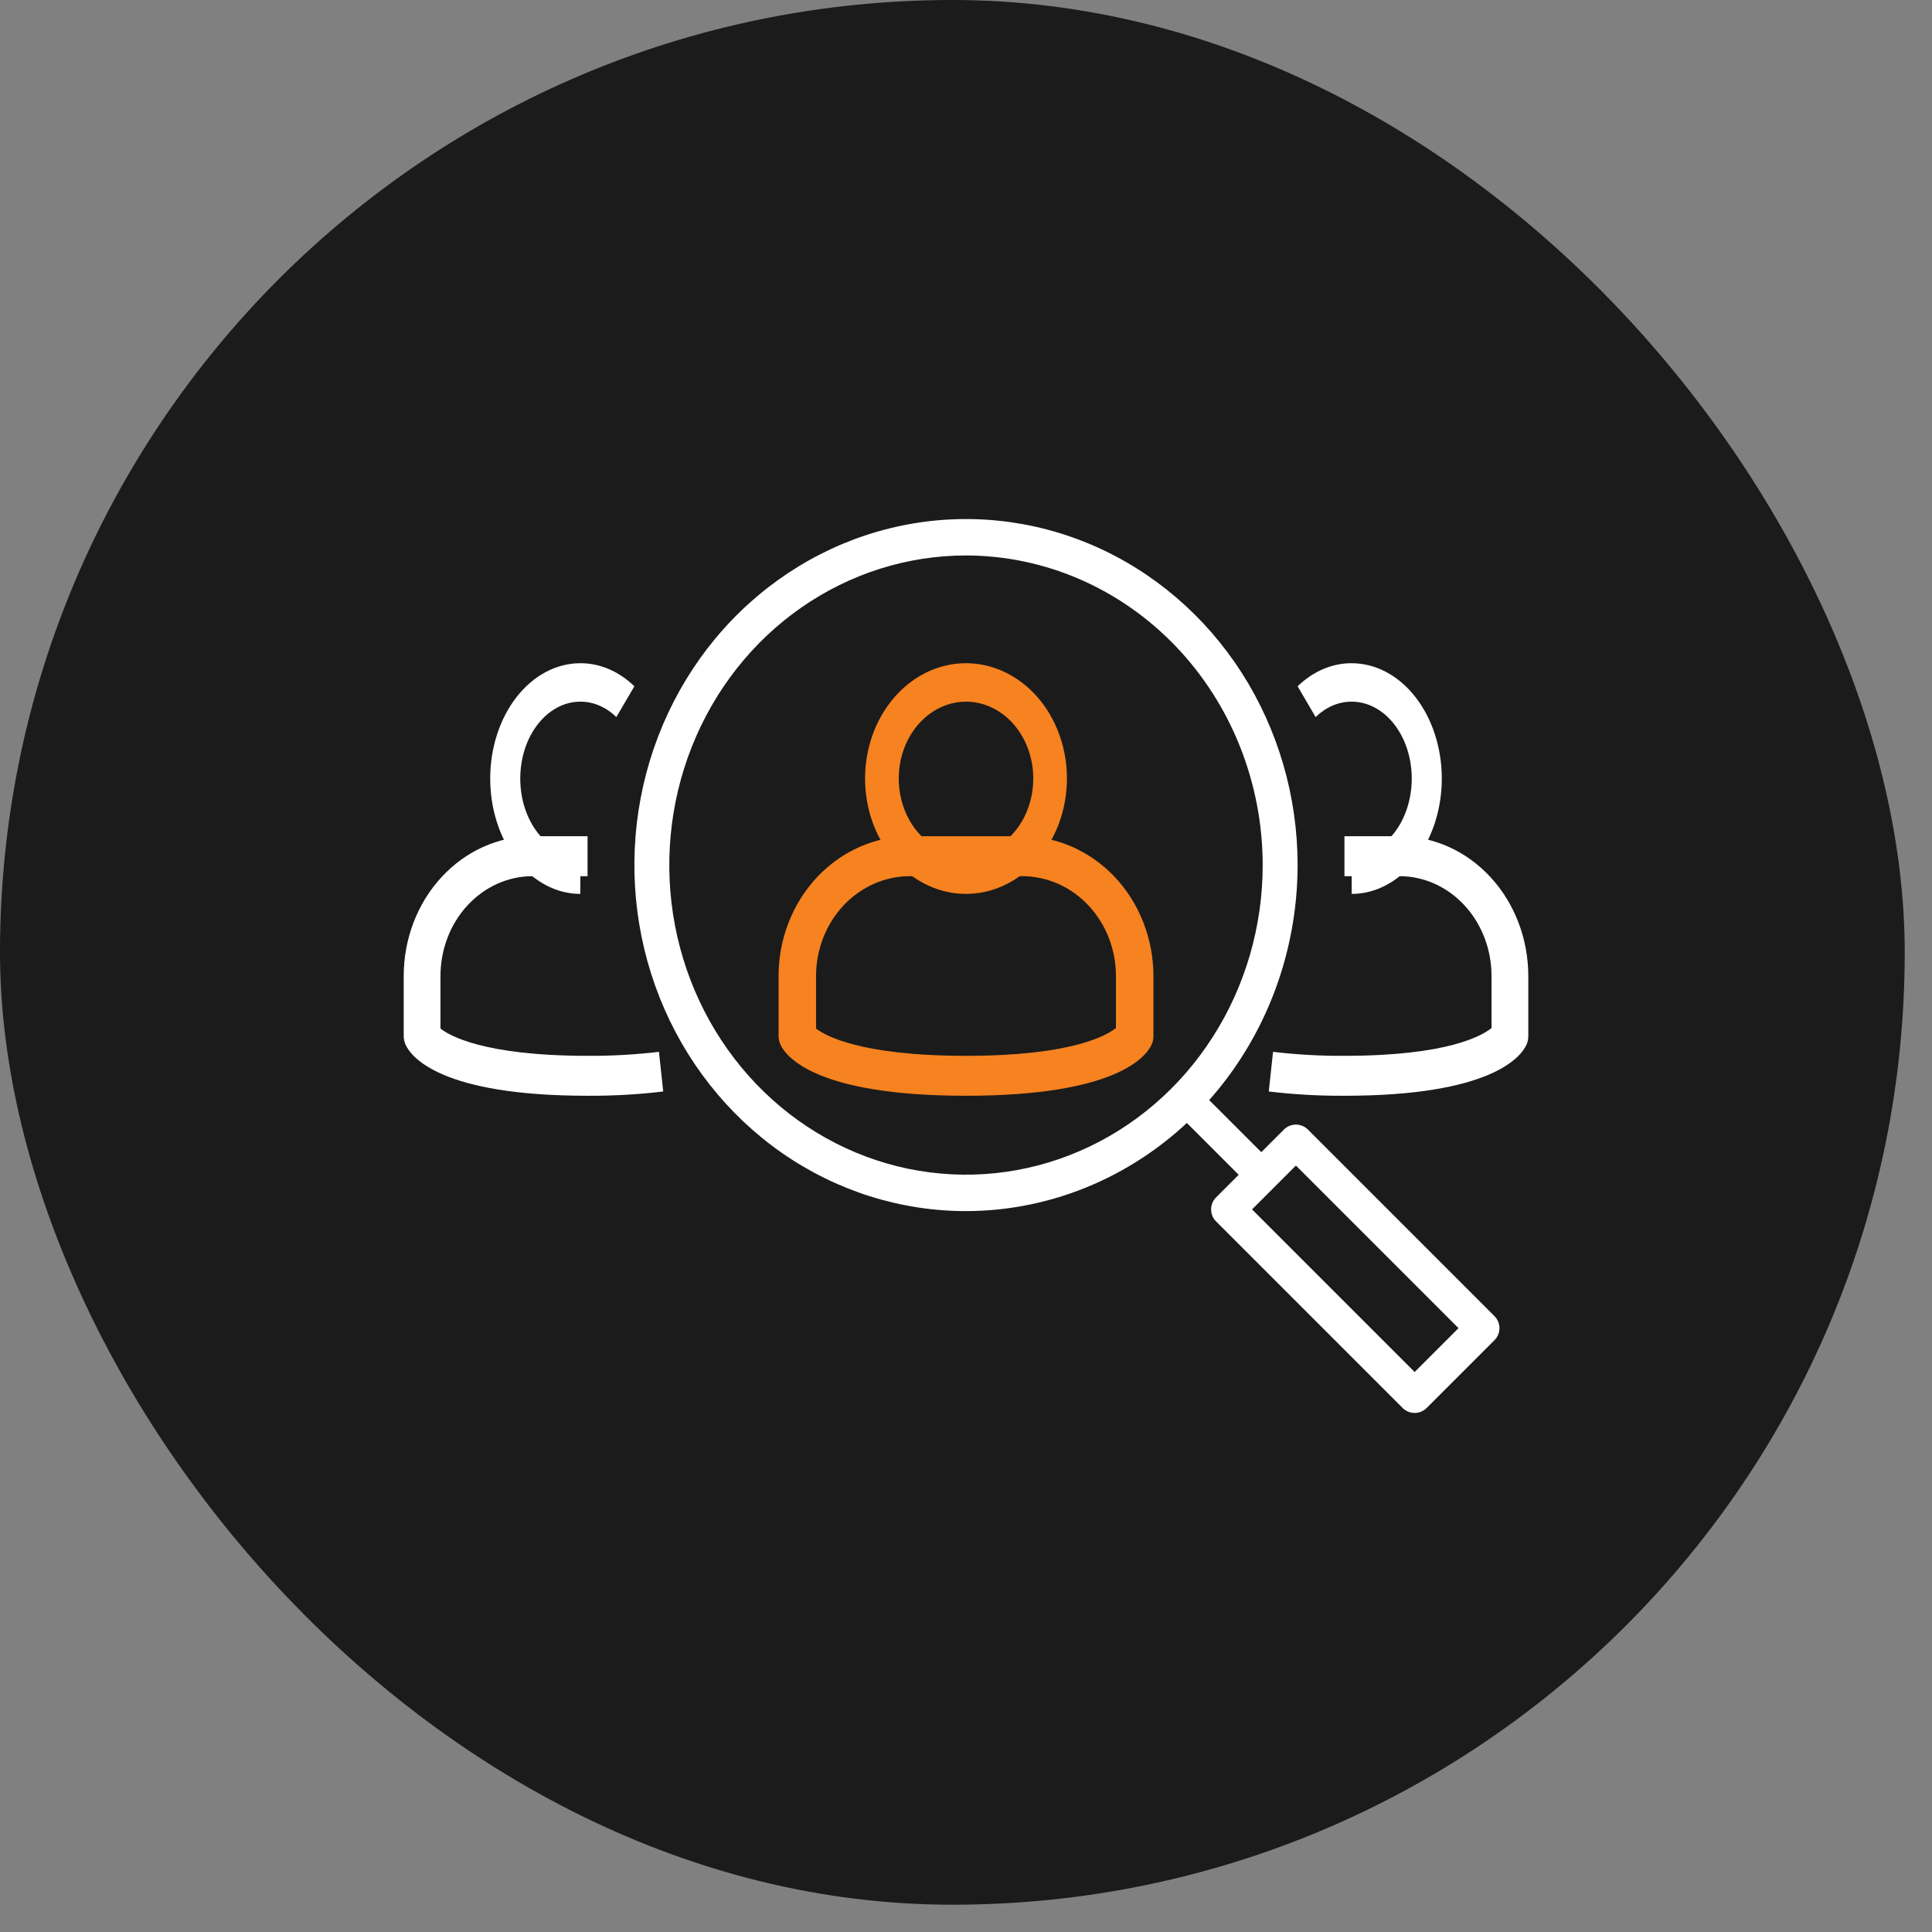 <svg width="67" height="67" viewBox="0 0 67 67" fill="none" xmlns="http://www.w3.org/2000/svg">
<rect x="0" y="0" width="67" height="67" fill="#808080" stroke="none"/>
<rect width="66.054" height="66.054" rx="33.027" fill="#1B1B1B"/>
<path d="M33.5 38C28.3 38 27.263 36.647 27.068 36.233C27.023 36.136 27 36.031 27 35.923V33.846C27.001 32.561 27.481 31.329 28.334 30.421C29.187 29.512 30.344 29.002 31.55 29H35.45C36.656 29.002 37.813 29.512 38.666 30.421C39.519 31.329 39.998 32.561 40 33.846V35.923C40.001 36.03 39.979 36.136 39.935 36.233C39.74 36.647 38.7 38 33.5 38ZM28.3 35.669C28.574 35.882 29.759 36.615 33.5 36.615C37.166 36.615 38.375 35.911 38.7 35.65V33.846C38.699 32.928 38.356 32.049 37.747 31.4C37.138 30.751 36.312 30.386 35.45 30.385H31.55C30.688 30.386 29.862 30.751 29.253 31.4C28.644 32.049 28.301 32.928 28.3 33.846V35.669Z" fill="#F68220"/>
<path d="M33.5 31C32.808 31 32.131 30.765 31.555 30.326C30.98 29.886 30.531 29.262 30.266 28.531C30.002 27.8 29.932 26.996 30.067 26.22C30.202 25.444 30.536 24.731 31.025 24.172C31.515 23.612 32.138 23.231 32.817 23.077C33.496 22.922 34.2 23.002 34.839 23.305C35.479 23.607 36.026 24.12 36.41 24.778C36.795 25.436 37 26.209 37 27C36.999 28.061 36.63 29.077 35.974 29.827C35.318 30.577 34.428 30.999 33.5 31ZM33.5 24.333C33.038 24.333 32.587 24.49 32.204 24.783C31.82 25.076 31.521 25.492 31.344 25.98C31.168 26.467 31.122 27.003 31.212 27.52C31.302 28.038 31.524 28.513 31.85 28.886C32.176 29.259 32.592 29.512 33.045 29.616C33.497 29.718 33.967 29.666 34.393 29.464C34.819 29.262 35.184 28.92 35.44 28.482C35.697 28.043 35.833 27.527 35.833 27C35.833 26.293 35.587 25.614 35.15 25.114C34.712 24.614 34.119 24.333 33.5 24.333Z" fill="#F68220"/>
<path d="M46.624 38C45.748 38.005 44.871 37.956 44 37.852L44.148 36.477C44.97 36.574 45.797 36.62 46.624 36.615C50.22 36.615 51.406 35.911 51.725 35.65V33.846C51.724 32.928 51.388 32.048 50.79 31.4C50.192 30.751 49.382 30.386 48.537 30.385H46.624V29H48.537C49.72 29.002 50.855 29.512 51.691 30.421C52.528 31.329 52.999 32.561 53 33.846V35.923C53.001 36.03 52.979 36.136 52.936 36.232C52.745 36.647 51.725 38 46.624 38Z" fill="white"/>
<path d="M46.875 31V29.667C47.428 29.667 47.958 29.386 48.348 28.886C48.739 28.386 48.958 27.707 48.958 27C48.958 26.293 48.739 25.614 48.348 25.114C47.958 24.614 47.428 24.333 46.875 24.333C46.424 24.331 45.985 24.519 45.625 24.867L45 23.8C45.54 23.278 46.199 22.997 46.875 23C47.704 23 48.499 23.421 49.085 24.172C49.671 24.922 50 25.939 50 27C50 28.061 49.671 29.078 49.085 29.828C48.499 30.579 47.704 31 46.875 31Z" fill="white"/>
<path d="M20.376 38C15.275 38 14.255 36.647 14.067 36.232C14.023 36.136 14 36.03 14 35.923V33.846C14.001 32.561 14.472 31.329 15.309 30.421C16.145 29.512 17.28 29.002 18.463 29H20.376V30.385H18.463C17.618 30.386 16.808 30.751 16.21 31.4C15.612 32.048 15.276 32.928 15.275 33.846V35.669C15.544 35.882 16.706 36.615 20.376 36.615C21.203 36.62 22.03 36.574 22.852 36.477L23 37.852C22.129 37.956 21.252 38.005 20.376 38Z" fill="white"/>
<path d="M20.125 31C19.296 31 18.501 30.579 17.915 29.828C17.329 29.078 17 28.061 17 27C17 25.939 17.329 24.922 17.915 24.172C18.501 23.421 19.296 23 20.125 23C20.802 22.997 21.46 23.278 22 23.8L21.375 24.867C21.015 24.519 20.576 24.331 20.125 24.333C19.573 24.333 19.043 24.614 18.652 25.114C18.261 25.614 18.042 26.293 18.042 27C18.042 27.707 18.261 28.386 18.652 28.886C19.043 29.386 19.573 29.667 20.125 29.667V31Z" fill="white"/>
<path d="M33.5 42C31.226 42 29.002 41.296 27.111 39.978C25.22 38.659 23.746 36.785 22.875 34.592C22.005 32.4 21.777 29.987 22.221 27.659C22.665 25.331 23.76 23.193 25.368 21.515C26.977 19.837 29.026 18.694 31.256 18.231C33.487 17.768 35.8 18.005 37.901 18.913C40.002 19.822 41.798 21.36 43.062 23.333C44.326 25.307 45 27.627 45 30C44.997 33.181 43.784 36.232 41.628 38.481C39.472 40.731 36.549 41.996 33.5 42ZM33.5 19.263C31.465 19.263 29.476 19.893 27.784 21.073C26.091 22.252 24.773 23.929 23.994 25.891C23.215 27.853 23.011 30.012 23.408 32.095C23.805 34.177 24.785 36.09 26.224 37.592C27.663 39.094 29.497 40.116 31.493 40.531C33.489 40.945 35.557 40.732 37.438 39.919C39.318 39.107 40.925 37.731 42.055 35.965C43.186 34.199 43.789 32.124 43.789 30C43.786 27.153 42.701 24.424 40.772 22.411C38.843 20.399 36.228 19.266 33.5 19.263Z" fill="white"/>
<path d="M41.784 38L41 38.784L43.216 41L44 40.216L41.784 38Z" fill="white"/>
<path d="M49.059 49C48.903 49 48.753 48.938 48.643 48.828L42.172 42.357C42.062 42.247 42 42.097 42 41.941C42 41.785 42.062 41.636 42.172 41.525L44.525 39.172C44.636 39.062 44.785 39 44.941 39C45.097 39 45.247 39.062 45.357 39.172L51.828 45.643C51.938 45.753 52 45.903 52 46.059C52 46.215 51.938 46.364 51.828 46.475L49.475 48.828C49.364 48.938 49.215 49 49.059 49ZM43.42 41.941L49.059 47.58L50.58 46.059L44.941 40.42L43.42 41.941Z" fill="white"/>
</svg>
